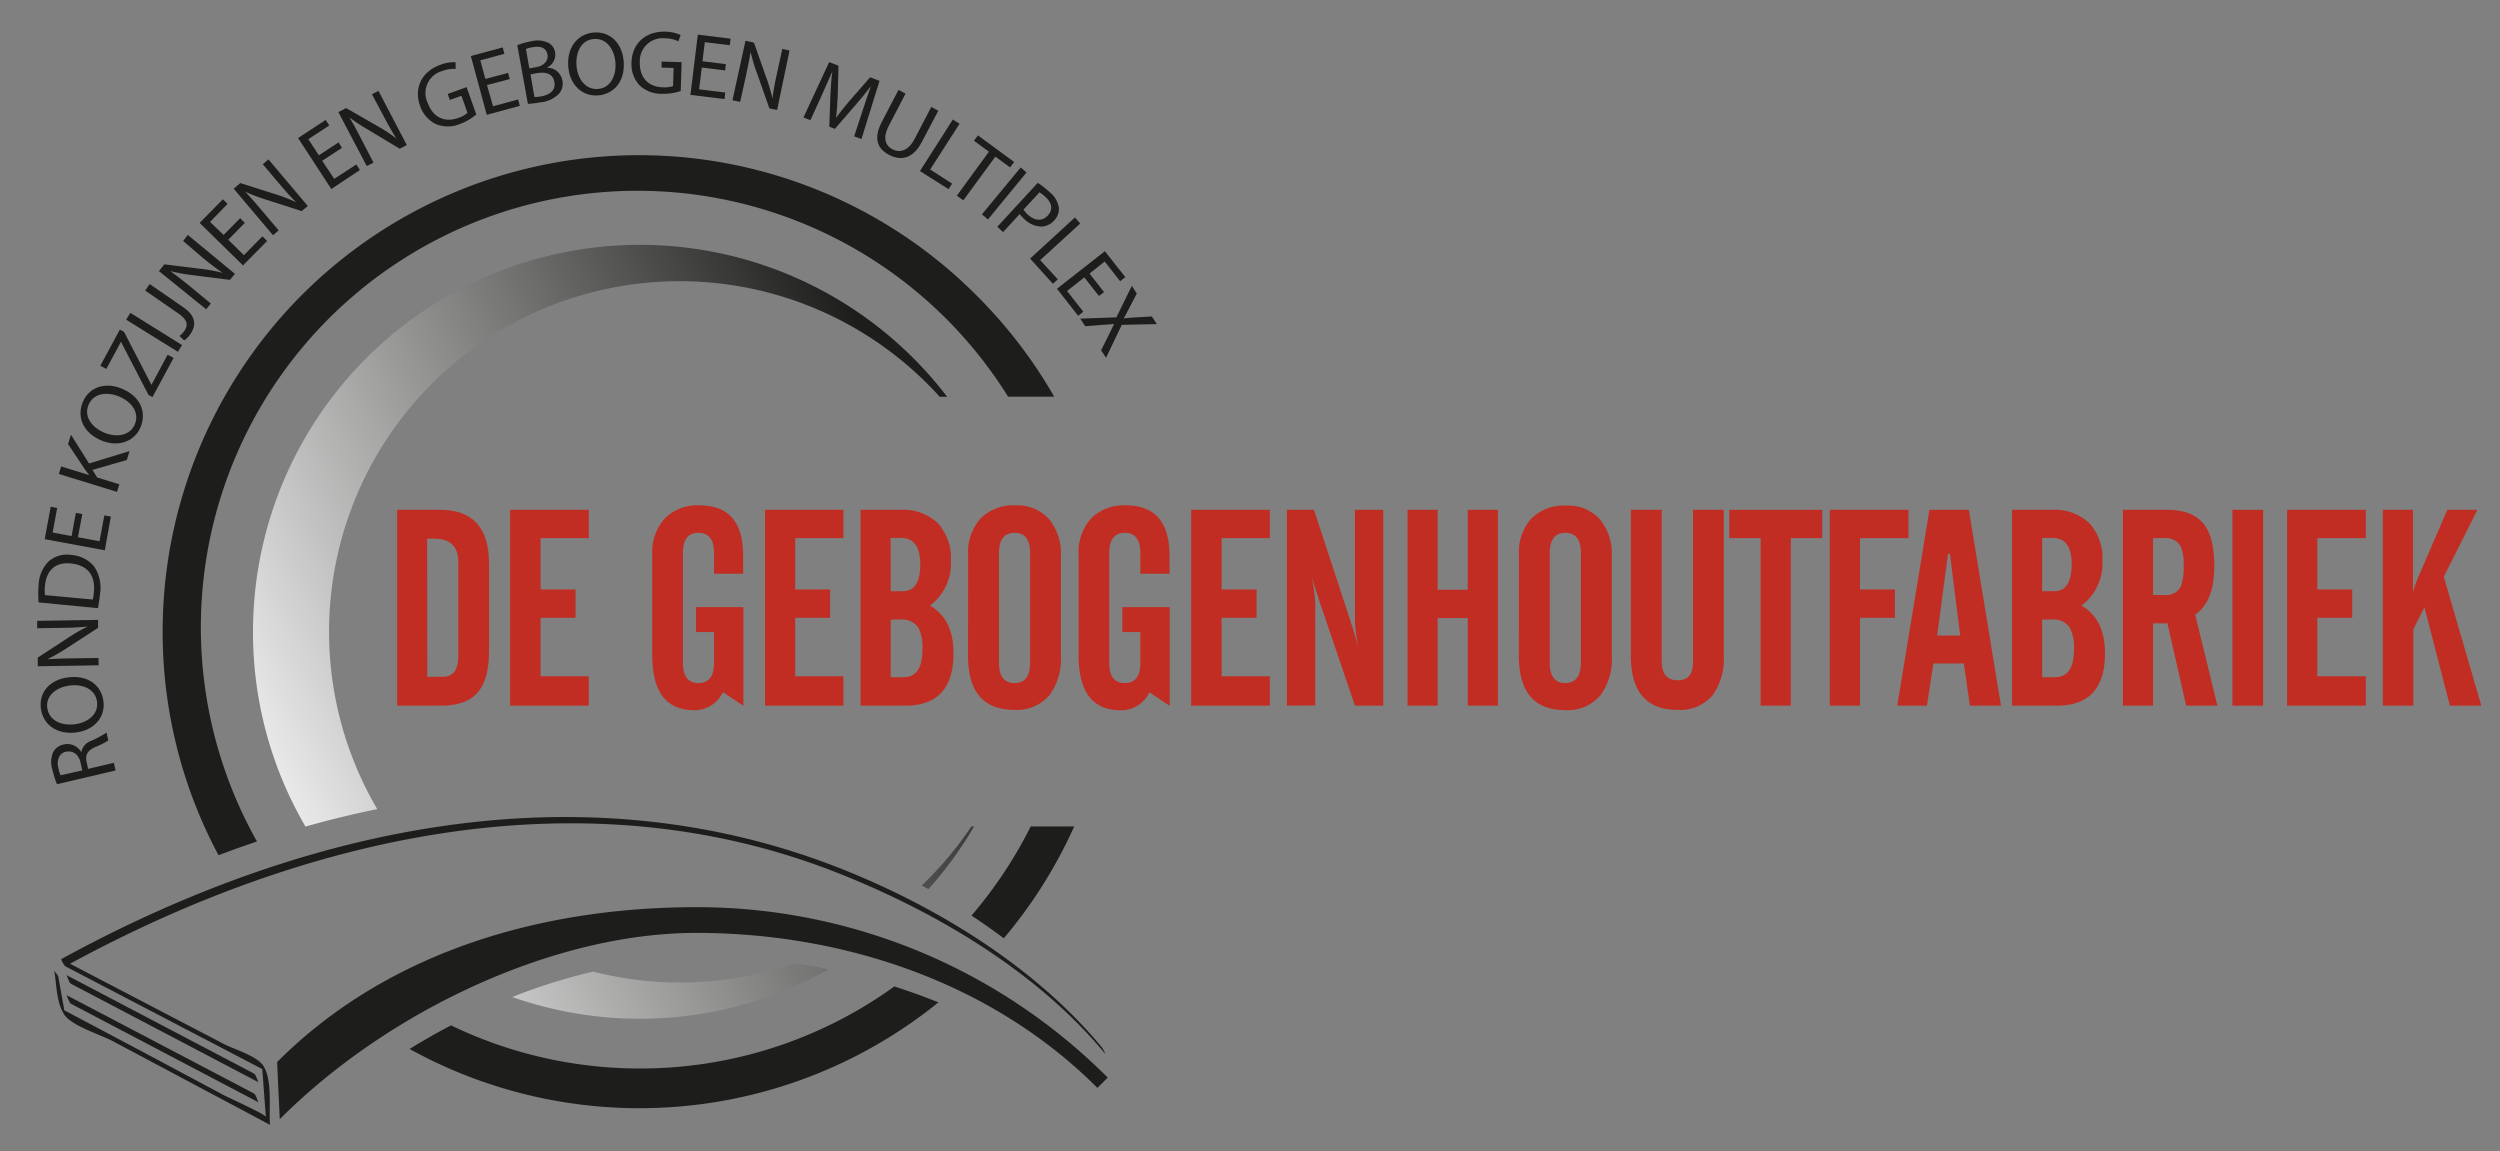 <svg xmlns="http://www.w3.org/2000/svg" xmlns:xlink="http://www.w3.org/1999/xlink" viewBox="0 0 415 191.11"><rect x="0" y="0" width="415" height="191.11" fill="#808080" stroke="none"/><defs><style>.cls-1{fill:#1d1d1b;}.cls-2{fill:none;}.cls-3{fill:url(#linear-gradient);}.cls-4{fill:url(#linear-gradient-2);}.cls-5{fill:url(#linear-gradient-3);}.cls-6{isolation:isolate;}.cls-7{fill:#c12d22;}</style><linearGradient id="linear-gradient" x1="1655.21" y1="187.2" x2="1535.36" y2="132.94" gradientTransform="matrix(-1, 0, 0, 1, 1713.93, 0)" gradientUnits="userSpaceOnUse"><stop offset="0" stop-color="#fff"/><stop offset="1" stop-color="#1d1d1b"/></linearGradient><linearGradient id="linear-gradient-2" x1="1655.23" y1="187.16" x2="1535.38" y2="132.9" xlink:href="#linear-gradient"/><linearGradient id="linear-gradient-3" x1="1689.49" y1="111.48" x2="1569.64" y2="57.22" xlink:href="#linear-gradient"/></defs><g id="Layer_1" data-name="Layer 1"><path class="cls-1" d="M9.46,130.18a16.25,16.25,0,0,1-.76-2.4,4.17,4.17,0,0,1,.16-3,2.61,2.61,0,0,1,1.71-1.2,2.65,2.65,0,0,1,2.92,1.28h0a2.53,2.53,0,0,1,1.66-1.89,15.79,15.79,0,0,0,2.53-1.37l.3,1.31A12,12,0,0,1,15.82,124c-1.29.6-1.68,1.26-1.46,2.43l.27,1.2,4.27-1,.29,1.27Zm4.2-2.29-.29-1.31c-.31-1.36-1.25-2-2.38-1.8s-1.62,1.34-1.31,2.69a5.88,5.88,0,0,0,.38,1.23Z"/><path class="cls-1" d="M11.31,112.44c3.44-.43,5.55,1.44,5.87,4s-1.5,4.77-4.54,5.15c-3.19.4-5.52-1.3-5.86-4S8.31,112.82,11.31,112.44Zm1.13,7.78c2.16-.27,3.93-1.67,3.67-3.72s-2.29-3-4.57-2.7c-2,.25-4,1.56-3.69,3.72S10.25,120.5,12.44,120.22Z"/><path class="cls-1" d="M16.38,110.44l-10.11.16,0-1.44,5.07-3.31A28.14,28.14,0,0,1,14.56,104v0a40.71,40.71,0,0,1-4.16.22l-4.23.07,0-1.23,10.11-.16,0,1.32-5.07,3.29a29.85,29.85,0,0,1-3.35,1.93l0,0c1.27-.09,2.49-.13,4.17-.15l4.32-.07Z"/><path class="cls-1" d="M6.41,100a16.32,16.32,0,0,1,0-2.78,5.86,5.86,0,0,1,1.63-4,4.64,4.64,0,0,1,3.75-1.1A5.41,5.41,0,0,1,15.6,94a6.33,6.33,0,0,1,1,4.6,22.59,22.59,0,0,1-.34,2.35Zm9-.48a8.82,8.82,0,0,0,.18-1.31c.26-2.79-1.16-4.43-3.87-4.68-2.38-.23-4,1-4.26,3.72a7.16,7.16,0,0,0,0,1.54Z"/><path class="cls-1" d="M13.66,85.34l-.72,3.84,3.58.67.8-4.3,1.08.2-1,5.6L7.42,89.5l1-5.38,1.07.2L8.74,88.4l3.14.59.72-3.85Z"/><path class="cls-1" d="M9.77,78.68l.38-1.25,4.66,1.44v0c-.29-.37-.56-.74-.8-1.08l-2.71-4.07.48-1.55,3,4.77,6.72-2.06-.45,1.48L15.35,78l.78,1.26,3.68,1.14-.39,1.25Z"/><path class="cls-1" d="M20.23,64.52c3.2,1.33,4.1,4,3.11,6.38s-3.68,3.4-6.5,2.22c-3-1.24-4.14-3.87-3.1-6.37S17.45,63.36,20.23,64.52Zm-2.89,7.31c2,.84,4.25.51,5.05-1.41s-.52-3.72-2.64-4.61c-1.87-.78-4.21-.62-5.05,1.39S15.31,71,17.34,71.83Z"/><path class="cls-1" d="M24.65,65.56l-4.57-8.82,0,0-2.43,4.5-1-.52,3.24-6,.7.37,4.55,8.8,0,0,2.68-5,1,.52-3.51,6.5Z"/><path class="cls-1" d="M21.64,51.94l8.58,5.34-.69,1.12-8.59-5.33Z"/><path class="cls-1" d="M24.1,48.23l.74-1.08L30.42,51c2.21,1.52,2.14,3.08,1.15,4.51a4.12,4.12,0,0,1-1,1l-.78-.75a3.15,3.15,0,0,0,.79-.8c.66-1,.61-1.82-1-2.94Z"/><path class="cls-1" d="M34.22,51.34,26.38,45l.91-1.12,6,.74a25.82,25.82,0,0,1,3.68.68l0,0c-1.12-.76-2.1-1.51-3.32-2.51L30.4,40l.78-1L39,45.46l-.83,1-6-.76a28.26,28.26,0,0,1-3.8-.68l0,.05c1,.75,2,1.5,3.29,2.56L35,50.39Z"/><path class="cls-1" d="M40.64,37,37.89,39.8l2.6,2.56,3.07-3.13.78.77-4,4.06L33.14,37,37,33.08l.78.76-2.91,3L37.12,39l2.75-2.79Z"/><path class="cls-1" d="M45.32,39.05l-6.53-7.73,1.1-.93,5.77,1.83a28.38,28.38,0,0,1,3.49,1.35l0,0c-1-1-1.78-1.88-2.8-3.08l-2.73-3.23.94-.8,6.53,7.73-1,.85-5.77-1.85a30.47,30.47,0,0,1-3.61-1.36l0,0c.88.92,1.67,1.84,2.76,3.12l2.79,3.3Z"/><path class="cls-1" d="M56.76,24.55l-3.28,2.14,2,3,3.67-2.39.59.92L55,31.38l-5.52-8.47,4.58-3,.6.92-3.48,2.27,1.75,2.68,3.28-2.14Z"/><path class="cls-1" d="M60.88,27.56l-4.71-8.95,1.28-.67,5.24,3A27.23,27.23,0,0,1,65.81,23l0,0c-.73-1.14-1.33-2.21-2.07-3.61l-2-3.74,1.08-.57,4.71,9-1.17.61L61.2,21.59A28.15,28.15,0,0,1,58,19.48l0,0c.66,1.1,1.24,2.17,2,3.65L62,27Z"/><path class="cls-1" d="M79.07,19a9.22,9.22,0,0,1-2.74,1.59,5.21,5.21,0,0,1-4,0,5.22,5.22,0,0,1-2.61-3.06c-1-2.83.18-5.61,3.37-6.77a6.31,6.31,0,0,1,2.54-.43l0,1.12a4.93,4.93,0,0,0-2.25.35A3.78,3.78,0,0,0,71,17.08c.87,2.41,2.83,3.31,5.06,2.5a4.13,4.13,0,0,0,1.54-.85l-1-2.83-1.92.7-.36-1,3.13-1.14Z"/><path class="cls-1" d="M84.62,13.12l-3.78,1,1,3.52L86,16.51l.29,1.06L80.8,19.06,78.16,9.3l5.28-1.43.29,1.06-4,1.08.84,3.09,3.77-1Z"/><path class="cls-1" d="M85.87,7.5a11.82,11.82,0,0,1,2.31-.64A4.09,4.09,0,0,1,91,7.1a2.13,2.13,0,0,1,1.15,1.6,2.38,2.38,0,0,1-1.29,2.49v.05a2.56,2.56,0,0,1,2.49,2.11,2.61,2.61,0,0,1-.5,2.15A5,5,0,0,1,89.63,17a15.3,15.3,0,0,1-2,.24Zm2,3.85,1.17-.21c1.34-.24,2-1.11,1.84-2.07-.2-1.15-1.16-1.47-2.46-1.23a5.36,5.36,0,0,0-1.12.29Zm.85,4.75A6.81,6.81,0,0,0,89.82,16c1.33-.24,2.47-.94,2.21-2.39s-1.51-1.71-2.91-1.46l-1.06.19Z"/><path class="cls-1" d="M103.53,10.16c.27,3.46-1.7,5.48-4.27,5.68s-4.7-1.73-4.93-4.78c-.25-3.2,1.56-5.45,4.25-5.66S103.29,7.16,103.53,10.16Zm-7.83.76c.17,2.17,1.49,4,3.55,3.85s3.09-2.15,2.91-4.44c-.16-2-1.37-4-3.54-3.86S95.53,8.72,95.7,10.92Z"/><path class="cls-1" d="M113,15.11a9.1,9.1,0,0,1-3.14.46,5.21,5.21,0,0,1-3.74-1.45,5.19,5.19,0,0,1-1.29-3.8c.09-3,2.24-5.16,5.63-5.06a6.27,6.27,0,0,1,2.52.55l-.36,1.05a5.1,5.1,0,0,0-2.23-.5,3.78,3.78,0,0,0-4.18,3.94c-.08,2.56,1.41,4.12,3.77,4.19a4.22,4.22,0,0,0,1.75-.21l.09-3-2-.06,0-1,3.33.1Z"/><path class="cls-1" d="M120.38,11.69l-3.88-.48-.45,3.62,4.35.53-.13,1.09-5.66-.7,1.23-10,5.44.67-.14,1.09L117,7l-.39,3.17,3.88.48Z"/><path class="cls-1" d="M121.59,16.64l2.16-9.87,1.41.31,2,5.68a26.87,26.87,0,0,1,1.06,3.59h0c.17-1.35.4-2.55.74-4.09l.9-4.13,1.2.26L129,18.26,127.72,18l-2-5.69a29.12,29.12,0,0,1-1.12-3.7h0c-.2,1.26-.45,2.45-.8,4.09l-.93,4.21Z"/><path class="cls-1" d="M143.16,18.45c.44-1.35,1-3,1.41-4.14h0c-.76,1-1.59,2-2.56,3.13l-3.42,3.95-.93-.36.18-5.08c.07-1.52.16-2.87.33-4.09h0C137.63,13,137,14.55,136.33,16l-1.8,3.95-1.16-.44,4.27-9.2,1.55.6L139.06,16c-.06,1.31-.15,2.47-.27,3.55h0c.62-.86,1.35-1.77,2.22-2.8l3.43-3.92,1.56.59-3,9.67-1.21-.46Z"/><path class="cls-1" d="M150.32,15.54l-2.77,5.32c-1.05,2-.6,3.31.6,3.93s2.64.26,3.66-1.71l2.78-5.32,1.17.62L153,23.61c-1.44,2.76-3.47,3.12-5.41,2.1S144.94,23,146.4,20.2l2.75-5.27Z"/><path class="cls-1" d="M158.17,19.84l1.11.71-4.87,7.59,3.64,2.34-.59.92-4.75-3Z"/><path class="cls-1" d="M164.16,25.18l-2.48-1.81.66-.9,6,4.42-.66.9L165.23,26l-5.32,7.26-1.07-.78Z"/><path class="cls-1" d="M170.4,28.63,164,36.43l-1-.85,6.44-7.79Z"/><path class="cls-1" d="M172.27,30.35a14.94,14.94,0,0,1,2,1.57,4.09,4.09,0,0,1,1.5,2.54,2.77,2.77,0,0,1-.79,2.15,3,3,0,0,1-2,1,4.2,4.2,0,0,1-3-1.3,4.56,4.56,0,0,1-.71-.78l-2.76,3-.95-.89ZM169.9,34.8a4.52,4.52,0,0,0,.72.82c1.15,1.07,2.38,1.15,3.31.16s.66-2.12-.38-3.09a5.73,5.73,0,0,0-1-.76Z"/><path class="cls-1" d="M178.43,36.1l.89,1-6.65,6.08,2.92,3.19-.81.74L171,42.92Z"/><path class="cls-1" d="M182.42,49.13,180,46.05l-2.87,2.25,2.7,3.45-.86.67-3.51-4.49,7.95-6.23L186.8,46l-.86.68-2.56-3.27-2.52,2,2.41,3.08Z"/><path class="cls-1" d="M182.78,58.15l1.16-2.32c.43-.91.72-1.47,1-2.06l0,0c-.64.08-1.26.12-2.28.18l-2.52.2-.82-1.26,6-.21,2.56-5.22.83,1.27-1.26,2.41c-.34.68-.62,1.2-.92,1.72l0,0c.66-.09,1.19-.13,1.94-.17l2.73-.16.83,1.27-5.81.12-2.62,5.47Z"/><path class="cls-1" d="M42.94,179.67,11.8,163.32c-.41-.21-.61-1.37-.8-1.47L42.14,178.2C42.56,178.42,42.76,179.57,42.94,179.67Z"/><path class="cls-2" d="M74.82,170.21a106.32,106.32,0,0,1,10.23-4.7,64,64,0,0,0,52.52-4.6,103.75,103.75,0,0,1,10.89,2.84,72.36,72.36,0,0,1-73.64,6.46Z"/><path class="cls-2" d="M98.48,161.29a90.66,90.66,0,0,1,33.29-1.38,58,58,0,0,1-33.29,1.38Z"/><path class="cls-1" d="M106.23,177.37a72,72,0,0,0,42.23-13.62c2.46.79,4.9,1.68,7.32,2.64A78.89,78.89,0,0,1,68,174.13c2.25-1.4,4.54-2.7,6.87-3.92A72,72,0,0,0,106.23,177.37Z"/><path class="cls-1" d="M27,104.87A79.07,79.07,0,0,1,162.06,49,79.45,79.45,0,0,1,175,65.85h-7.66A72.47,72.47,0,0,0,42.66,139.69c-2.14.71-4.27,1.48-6.39,2.27A78.52,78.52,0,0,1,27,104.87Z"/><path class="cls-1" d="M171.1,137.19h7.22a79.07,79.07,0,0,1-11.69,18.57c-1.74-1.31-3.54-2.57-5.36-3.78A72.61,72.61,0,0,0,171.1,137.19Z"/><path class="cls-3" d="M161.25,137.19h.45a63.71,63.71,0,0,1-7.58,10.41L153,147A59,59,0,0,0,161.25,137.19Z"/><path class="cls-4" d="M85.05,165.51l.53-.22a92,92,0,0,1,12.9-4,58,58,0,0,0,33.29-1.38c1.94.28,3.88.61,5.8,1a64,64,0,0,1-52.52,4.6Z"/><path class="cls-5" d="M42,104.87a64.21,64.21,0,0,1,115.23-39H156a58.19,58.19,0,0,0-93.38,68.44q-6,1.23-11.91,2.9A63.88,63.88,0,0,1,42,104.87Z"/><g class="cls-6"><path class="cls-1" d="M182.18,180.6c-18-18-42.94-25.73-66.57-25.74s-51.14,12.89-69.17,30.92L46,176.3c18.85-18.86,44.87-25.71,69.59-25.71a96.32,96.32,0,0,1,68.29,28.29l-1.72,1.72"/></g><path class="cls-1" d="M42.94,183,11.8,166.64c-.41-.22-.61-1.38-.8-1.47l31.14,16.34C42.56,181.73,42.76,182.89,42.94,183Z"/><path class="cls-1" d="M10.52,168.16c-1.2-2-1.13-4.94-1.53-7.12,0,.22.62.74.69,1.12l1,5.56,1,.52,11.32,6,14.2,7.58c.76.4,6.91,3.2,6.94,3.57q-.26-3.24-.49-6.48l-.12-1.49-.08,0L33.2,172.07,10.82,160.39a3.59,3.59,0,0,1-.66-1.17c39.35-21.55,85.26-32,128.35-15.45,16.24,6.26,33.21,16.5,44.43,30.13a5.15,5.15,0,0,1,.54,1.06c-11.47-13.92-28.79-24-45.34-30.41-42.26-16.27-88-5.49-126.51,15.43l25.61,13.36c1.68.87,5.47,1.95,6.51,3.64,1.51,2.45.85,6.94,1.07,9.74l0,0L18.7,172.82c-2-1.06-6.64-2.46-8-4.34,0,0-.07-.12-.11-.17Z"/><path class="cls-7" d="M65.93,117.14V84.63h7.13q8.11,0,8.12,8.93v14.52c0,3-.57,5.19-1.69,6.63q-1.89,2.43-6.21,2.43Zm5-4.79h2.54q2.61,0,2.61-3.41V93.29q0-3.87-4-3.87H70.9Z"/><path class="cls-7" d="M84.68,117.14V84.63H97.74v4.7h-8v8.52h5.8v4.7h-5.8v9.71h8v4.88Z"/><path class="cls-7" d="M108.28,108.8V92.14a8.38,8.38,0,0,1,2-6,7.57,7.57,0,0,1,5.84-2.25q7.25,0,7.24,8.35v3h-4.83V91.83c0-2.25-.86-3.38-2.59-3.38s-2.58,1.13-2.58,3.38V110q0,3.39,2.58,3.39c1.73,0,2.59-1.13,2.59-3.39v-5.08h-3v-4.14h7.87v16.39L120,114.89a5.2,5.2,0,0,1-4.83,3Q108.28,117.84,108.28,108.8Z"/><path class="cls-7" d="M127,117.14V84.63H140v4.7H132v8.52h5.8v4.7H132v9.71H140v4.88Z"/><path class="cls-7" d="M142.86,117.14V84.63h6.63a8.25,8.25,0,0,1,6.19,2.22,8.54,8.54,0,0,1,2.17,6.26,8.72,8.72,0,0,1-3.48,7.42c2.61,1.5,3.91,4.13,3.91,7.91q0,8.7-8,8.7Zm5-19h2q2.9,0,2.9-4.46t-3.31-4.38h-1.61Zm0,14.27H150q3.14,0,3.13-4.65a7.19,7.19,0,0,0-.65-3.49,3.18,3.18,0,0,0-3-1.43h-1.61Z"/><path class="cls-7" d="M160.71,92.14a8.37,8.37,0,0,1,2-6,7.58,7.58,0,0,1,5.85-2.25,7,7,0,0,1,5.66,2.39,9,9,0,0,1,1.89,6v16.66a10.08,10.08,0,0,1-1.82,6.36,7.09,7.09,0,0,1-5.91,2.54q-7.69,0-7.69-9ZM171,110V91.83c0-2.25-.86-3.38-2.58-3.38s-2.59,1.13-2.59,3.38V110c0,2.26.86,3.39,2.59,3.39S171,112.23,171,110Z"/><path class="cls-7" d="M179.05,108.8V92.14a8.37,8.37,0,0,1,2-6,7.61,7.61,0,0,1,5.85-2.25q7.23,0,7.24,8.35v3h-4.84V91.83c0-2.25-.86-3.38-2.58-3.38s-2.59,1.13-2.59,3.38V110c0,2.26.86,3.39,2.59,3.39s2.58-1.13,2.58-3.39v-5.08h-3v-4.14h7.87v16.39l-3.37-2.25a5.21,5.21,0,0,1-4.84,3Q179.05,117.84,179.05,108.8Z"/><path class="cls-7" d="M197.73,117.14V84.63h13.06v4.7h-8v8.52h5.8v4.7h-5.8v9.71h8v4.88Z"/><path class="cls-7" d="M213.62,117.14V84.63h4.5l6.37,19.42c.26.77.58,1.92,1,3.47a30.78,30.78,0,0,1-.57-4.39V84.63h4.7v32.51h-4.7l-6.12-18a.25.25,0,0,0,0-.07l-.09-.27c-.44-1.29-.75-2.35-.95-3.19a39.83,39.83,0,0,1,.57,4.49v17Z"/><path class="cls-7" d="M233.65,84.63h5V97.9h5V84.63h5v32.51h-5V102.6h-5v14.54h-5Z"/><path class="cls-7" d="M252.15,92.14a8.38,8.38,0,0,1,2-6A7.57,7.57,0,0,1,260,83.93a7,7,0,0,1,5.67,2.39,9,9,0,0,1,1.89,6v16.66a10,10,0,0,1-1.83,6.36,7.07,7.07,0,0,1-5.91,2.54q-7.68,0-7.69-9ZM262.43,110V91.83c0-2.25-.87-3.38-2.59-3.38s-2.58,1.13-2.58,3.38V110q0,3.39,2.58,3.39C261.56,113.36,262.43,112.23,262.43,110Z"/><path class="cls-7" d="M270.72,84.63h5.13v25.18c0,2.07.88,3.11,2.65,3.11s2.54-1,2.54-3.11V84.63h5.11v24.31a10.27,10.27,0,0,1-1.78,6.36,7,7,0,0,1-5.91,2.54q-7.74,0-7.74-9Z"/><path class="cls-7" d="M287.06,89.33v-4.7h15.43v4.7h-5.22v27.81h-5V89.33Z"/><path class="cls-7" d="M303.74,117.14V84.63h13.07v4.7h-8.05v8.52h5.8v4.7h-5.8v14.59Z"/><path class="cls-7" d="M314.94,117.14l5.35-32.51h6.54l5.33,32.51H327l-1-7h-5.06l-1.07,7Zm6.63-11.64h3.82l-1.7-13.58h-.32Z"/><path class="cls-7" d="M334,117.14V84.63h6.63a8.29,8.29,0,0,1,6.2,2.22A8.58,8.58,0,0,1,349,93.11a8.72,8.72,0,0,1-3.48,7.42c2.61,1.5,3.91,4.13,3.91,7.91q0,8.7-8,8.7Zm5-19h2q2.89,0,2.9-4.46t-3.3-4.38H339Zm0,14.27h2.16q3.12,0,3.12-4.65a7.19,7.19,0,0,0-.65-3.49,3.18,3.18,0,0,0-3-1.43H339Z"/><path class="cls-7" d="M357.4,103.47v13.67h-5V84.63h7.35c2.92,0,5,.86,6.25,2.59q1.58,2.2,1.57,6.81c0,3.87-1.05,6.53-3.17,8l3.69,15.11H362.9l-3.11-13.67Zm0-14.14v9.44h2a2.63,2.63,0,0,0,2.68-1.57,9.63,9.63,0,0,0,.4-3.35,7.14,7.14,0,0,0-.52-3.22,2.83,2.83,0,0,0-2.74-1.3Z"/><path class="cls-7" d="M370.58,117.14V84.63h5.1v32.51Z"/><path class="cls-7" d="M379.66,117.14V84.63h13.06v4.7h-8.05v8.52h5.8v4.7h-5.8v9.71h8.05v4.88Z"/><path class="cls-7" d="M395.55,117.14V84.63h5V98.35a17.37,17.37,0,0,1,.7-2.12l5-11.6h5l-5.58,11.11,6.23,21.4h-5.22l-4.22-16.34-1.85,3.68v12.66Z"/></g></svg>